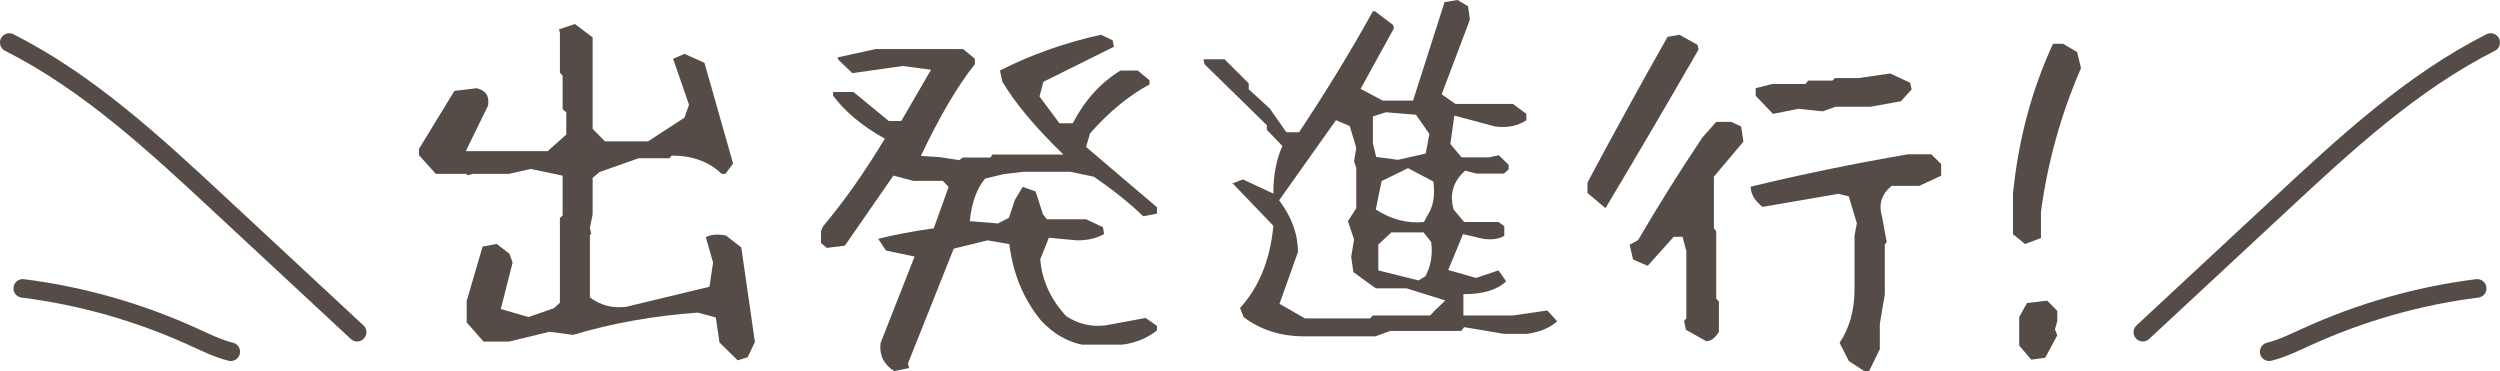 <svg width="539" height="80" viewBox="0 0 539 80" fill="none" xmlns="http://www.w3.org/2000/svg">
<path d="M1.994 9.168C18.979 17.743 33.296 30.998 47.373 44.085C57.248 53.263 67.121 62.441 76.995 71.62" stroke="#554C47" stroke-width="4" stroke-linecap="round"/>
<path d="M49.755 75.835C46.922 75.13 44.273 73.813 41.603 72.598C29.947 67.288 17.538 63.765 4.906 62.177" stroke="#554C47" stroke-width="4" stroke-linecap="round"/>
<path d="M536.993 9.168C520.008 17.743 505.691 30.998 491.614 44.085C481.739 53.263 471.866 62.441 461.992 71.62" stroke="#554C47" stroke-width="4" stroke-linecap="round"/>
<path d="M489.232 75.835C492.066 75.13 494.714 73.813 497.384 72.598C509.041 67.288 521.449 63.765 534.081 62.177" stroke="#554C47" stroke-width="4" stroke-linecap="round"/>
<path d="M159.037 77.685L155.115 73.839L154.332 68.453L150.411 67.395C140.807 68.099 131.856 69.701 123.556 72.202L118.459 71.529L109.736 73.644H104.248L100.618 69.511V64.894L104.05 53.162L107.087 52.586L109.833 54.702L110.52 56.623L107.972 66.625L113.948 68.356L119.44 66.434L120.713 65.279V47.006L121.302 46.43V37.871L114.441 36.428L109.736 37.486H101.991L100.816 37.773L100.521 37.486H93.955L90.328 33.445V32.099L97.973 19.597L102.774 19.021C104.737 19.468 105.551 20.721 105.226 22.77L100.424 32.582H118.067L122.086 29.023V24.213L121.302 23.54V16.33L120.713 15.653V7.001L120.515 6.328L123.947 5.173L127.772 8.058V27.771L130.417 30.466H139.729L147.568 25.368L148.549 22.579L145.12 12.675L147.568 11.617L151.881 13.538L158.055 35.273L156.391 37.486H155.608C152.862 34.857 149.266 33.542 144.826 33.542L144.333 34.122H137.67L129.242 37.101L127.772 38.353V46.236L127.182 49.121L127.477 50.373L127.182 50.661V64.124C129.532 65.855 132.147 66.528 135.024 66.143L152.959 61.818L153.742 56.623L152.175 51.143C153.223 50.564 154.658 50.436 156.488 50.758L159.82 53.352L162.76 73.742L161.193 77.012L159.037 77.685Z" fill="#554C47"/>
<path d="M192.793 80C190.54 78.593 189.555 76.59 189.838 73.992L197.184 55.314L191.021 54.015L189.334 51.499C192.708 50.635 196.703 49.873 201.319 49.224L204.526 40.295L203.262 38.992H196.932L192.623 37.857L182.155 52.961L178.272 53.447L177.008 52.393V49.873L177.431 48.819C181.988 43.406 186.433 37.098 190.769 29.9C185.925 27.193 182.213 24.105 179.622 20.644V19.832H184.012L191.611 26.085H194.314L200.729 15.04L194.651 14.228L183.76 15.772L180.638 12.765V12.361L188.826 10.572H207.652L210.185 12.684V13.823C206.411 18.587 202.529 25.191 198.534 33.633L202.587 33.878L206.807 34.528L207.567 33.96H213.559L213.982 33.31H226.056H229.263C223.128 27.357 218.737 22.103 216.092 17.557L215.588 15.204C222.282 11.793 229.543 9.223 237.366 7.488L239.898 8.706L240.154 10.086L224.958 17.638L224.113 20.804L228.418 26.571H231.288C233.875 21.589 237.311 17.802 241.589 15.204H245.301L247.834 17.312V18.206C243.389 20.59 239.111 24.105 235.004 28.764L234.158 31.685L249.44 44.678V46.058L246.484 46.626C243.556 43.814 240.011 40.972 235.849 38.102L230.784 37.044H220.482L216.429 37.534L212.38 38.506C210.577 40.672 209.479 43.733 209.087 47.684L215.165 48.17L217.527 46.953L218.795 43.134L220.482 40.295L223.271 41.267L224.873 46.222L225.718 47.276H234.158L237.789 48.983L238.044 50.445C236.466 51.367 234.523 51.825 232.219 51.825L226.141 51.254L224.283 55.885C224.621 60.377 226.479 64.464 229.853 68.143C232.386 69.823 235.174 70.5 238.211 70.173L246.992 68.552L249.44 70.255V71.231C247.357 72.907 244.851 73.938 241.927 74.315H233.317C230.051 73.665 227.095 71.935 224.45 69.119C220.68 64.519 218.4 59.024 217.612 52.634L212.884 51.825L205.624 53.61L195.749 78.375L196.001 79.351L192.793 80Z" fill="#554C47"/>
<path d="M281.167 72.512C276.121 72.512 271.777 71.132 268.135 68.374L267.356 66.395C271.467 61.895 273.86 55.992 274.535 48.673L265.638 39.406V39.585L267.98 38.687L274.535 41.743C274.535 37.73 275.187 34.308 276.486 31.488L273.131 27.98V26.989L259.707 13.856L259.475 12.864L259.552 12.775H264.001L269.229 17.994V19.254L273.755 23.392L277.347 28.521H280.077C286.008 19.584 291.314 10.885 295.995 2.431H296.464L300.366 5.398L300.521 6.117L293.342 19.164L298.105 21.684H304.66L311.447 0.451L314.259 0L316.52 1.349L316.912 4.231L310.823 20.335L313.79 22.404H326.197L329.087 24.562V25.912C327.213 27.172 324.948 27.619 322.295 27.261L313.557 24.92L312.696 31.041L315.116 33.919H321.047L323.156 33.468L325.262 35.537V36.528L324.246 37.427H318.316L315.896 36.797C313.297 39.079 312.463 41.868 313.398 45.166L315.663 47.864H323.075L324.324 48.763V50.832C323.18 51.551 321.621 51.761 319.642 51.462L315.43 50.47L312.231 58.209L318.238 59.92L323.075 58.298L324.716 60.639C322.842 62.498 319.774 63.428 315.508 63.428V68.017H326.197L333.613 66.936L335.719 69.273C334.21 70.653 332.077 71.555 329.319 71.975H324.246L315.663 70.533L315.039 71.346H299.742L296.542 72.512H281.167ZM309.186 67.114L311.606 64.777L303.256 62.168H296.619L291.783 58.66L291.314 55.331L291.938 51.641L290.612 47.682L292.407 44.893V36.167L291.938 34.817L292.407 31.85L291.003 27.172L288.036 25.912L277.89 40.215L275.784 43.186C278.491 46.783 279.841 50.505 279.841 54.339L275.861 65.497L281.326 68.647H295.371L295.995 68.017H308.329L309.186 67.114ZM307.39 33.11L308.17 28.879L305.284 24.741L298.807 24.201L295.995 25.103V30.858L296.701 33.829L301.382 34.459L307.39 33.11ZM307.782 46.422C309.031 44.504 309.446 42.074 309.031 39.138L303.566 36.256L297.868 39.044L296.619 45.166C299.951 47.324 303.411 48.222 307.002 47.864L307.782 46.422ZM307.313 59.558C308.511 57.342 308.926 54.88 308.561 52.181L306.921 50.112H299.978L297.166 52.722V58.298L305.831 60.457L307.313 59.558Z" fill="#554C47"/>
<path d="M346.146 44.876L342.264 41.609V39.342C347.88 28.815 353.632 18.346 359.527 7.939L362.087 7.488L365.969 9.666L366.218 10.662C359.554 22.219 352.864 33.626 346.146 44.876ZM367.87 73.556L363.491 71.106L363.08 69.201L363.576 68.656V54.135L362.75 51.048H360.85L355.234 57.313L352.092 55.952L351.351 52.774L353.166 51.775C357.514 44.332 362.141 36.95 367.044 29.632L370.019 26.272H373.238L375.386 27.271L375.883 30.538L369.522 38.071V49.235L370.019 49.869V64.39L370.596 65.024V71.558C369.77 72.888 368.863 73.556 367.87 73.556ZM401.904 80L398.6 77.823L396.618 73.918C398.766 70.71 399.837 66.84 399.837 62.302V50.775L400.333 48.147L398.6 42.337L396.369 41.792L380.014 44.604C378.303 43.278 377.454 41.823 377.454 40.248C388.411 37.588 399.728 35.259 411.403 33.26H416.359L418.508 35.348V37.888L413.8 40.069H407.85C405.647 41.823 404.96 44.059 405.786 46.782L406.779 52.23L406.364 52.681V63.48L405.29 69.835V75.279L402.978 80H401.904ZM382.244 24.549L378.528 20.648V19.011L382.077 18.105H389.264L389.842 17.378H395.047L395.625 16.833H400.748L407.52 15.838L411.818 17.833L412.147 19.283L409.836 21.827L403.308 23.005H395.791L392.983 24.004L387.778 23.46L382.244 24.549Z" fill="#554C47"/>
<path d="M436.595 52.607L433.996 50.488V41.753C435.171 30.106 438.045 19.334 442.63 9.44H444.809L447.827 11.222L448.665 14.698C444.36 24.591 441.482 34.913 440.031 45.654V51.335L436.595 52.607ZM437.937 77.543L435.338 74.49V68.384L437.014 65.332L441.373 64.822L443.553 67.027V69.232L443.049 71.013L443.553 72.285L440.954 77.119L437.937 77.543Z" fill="#554C47"/>
</svg>
